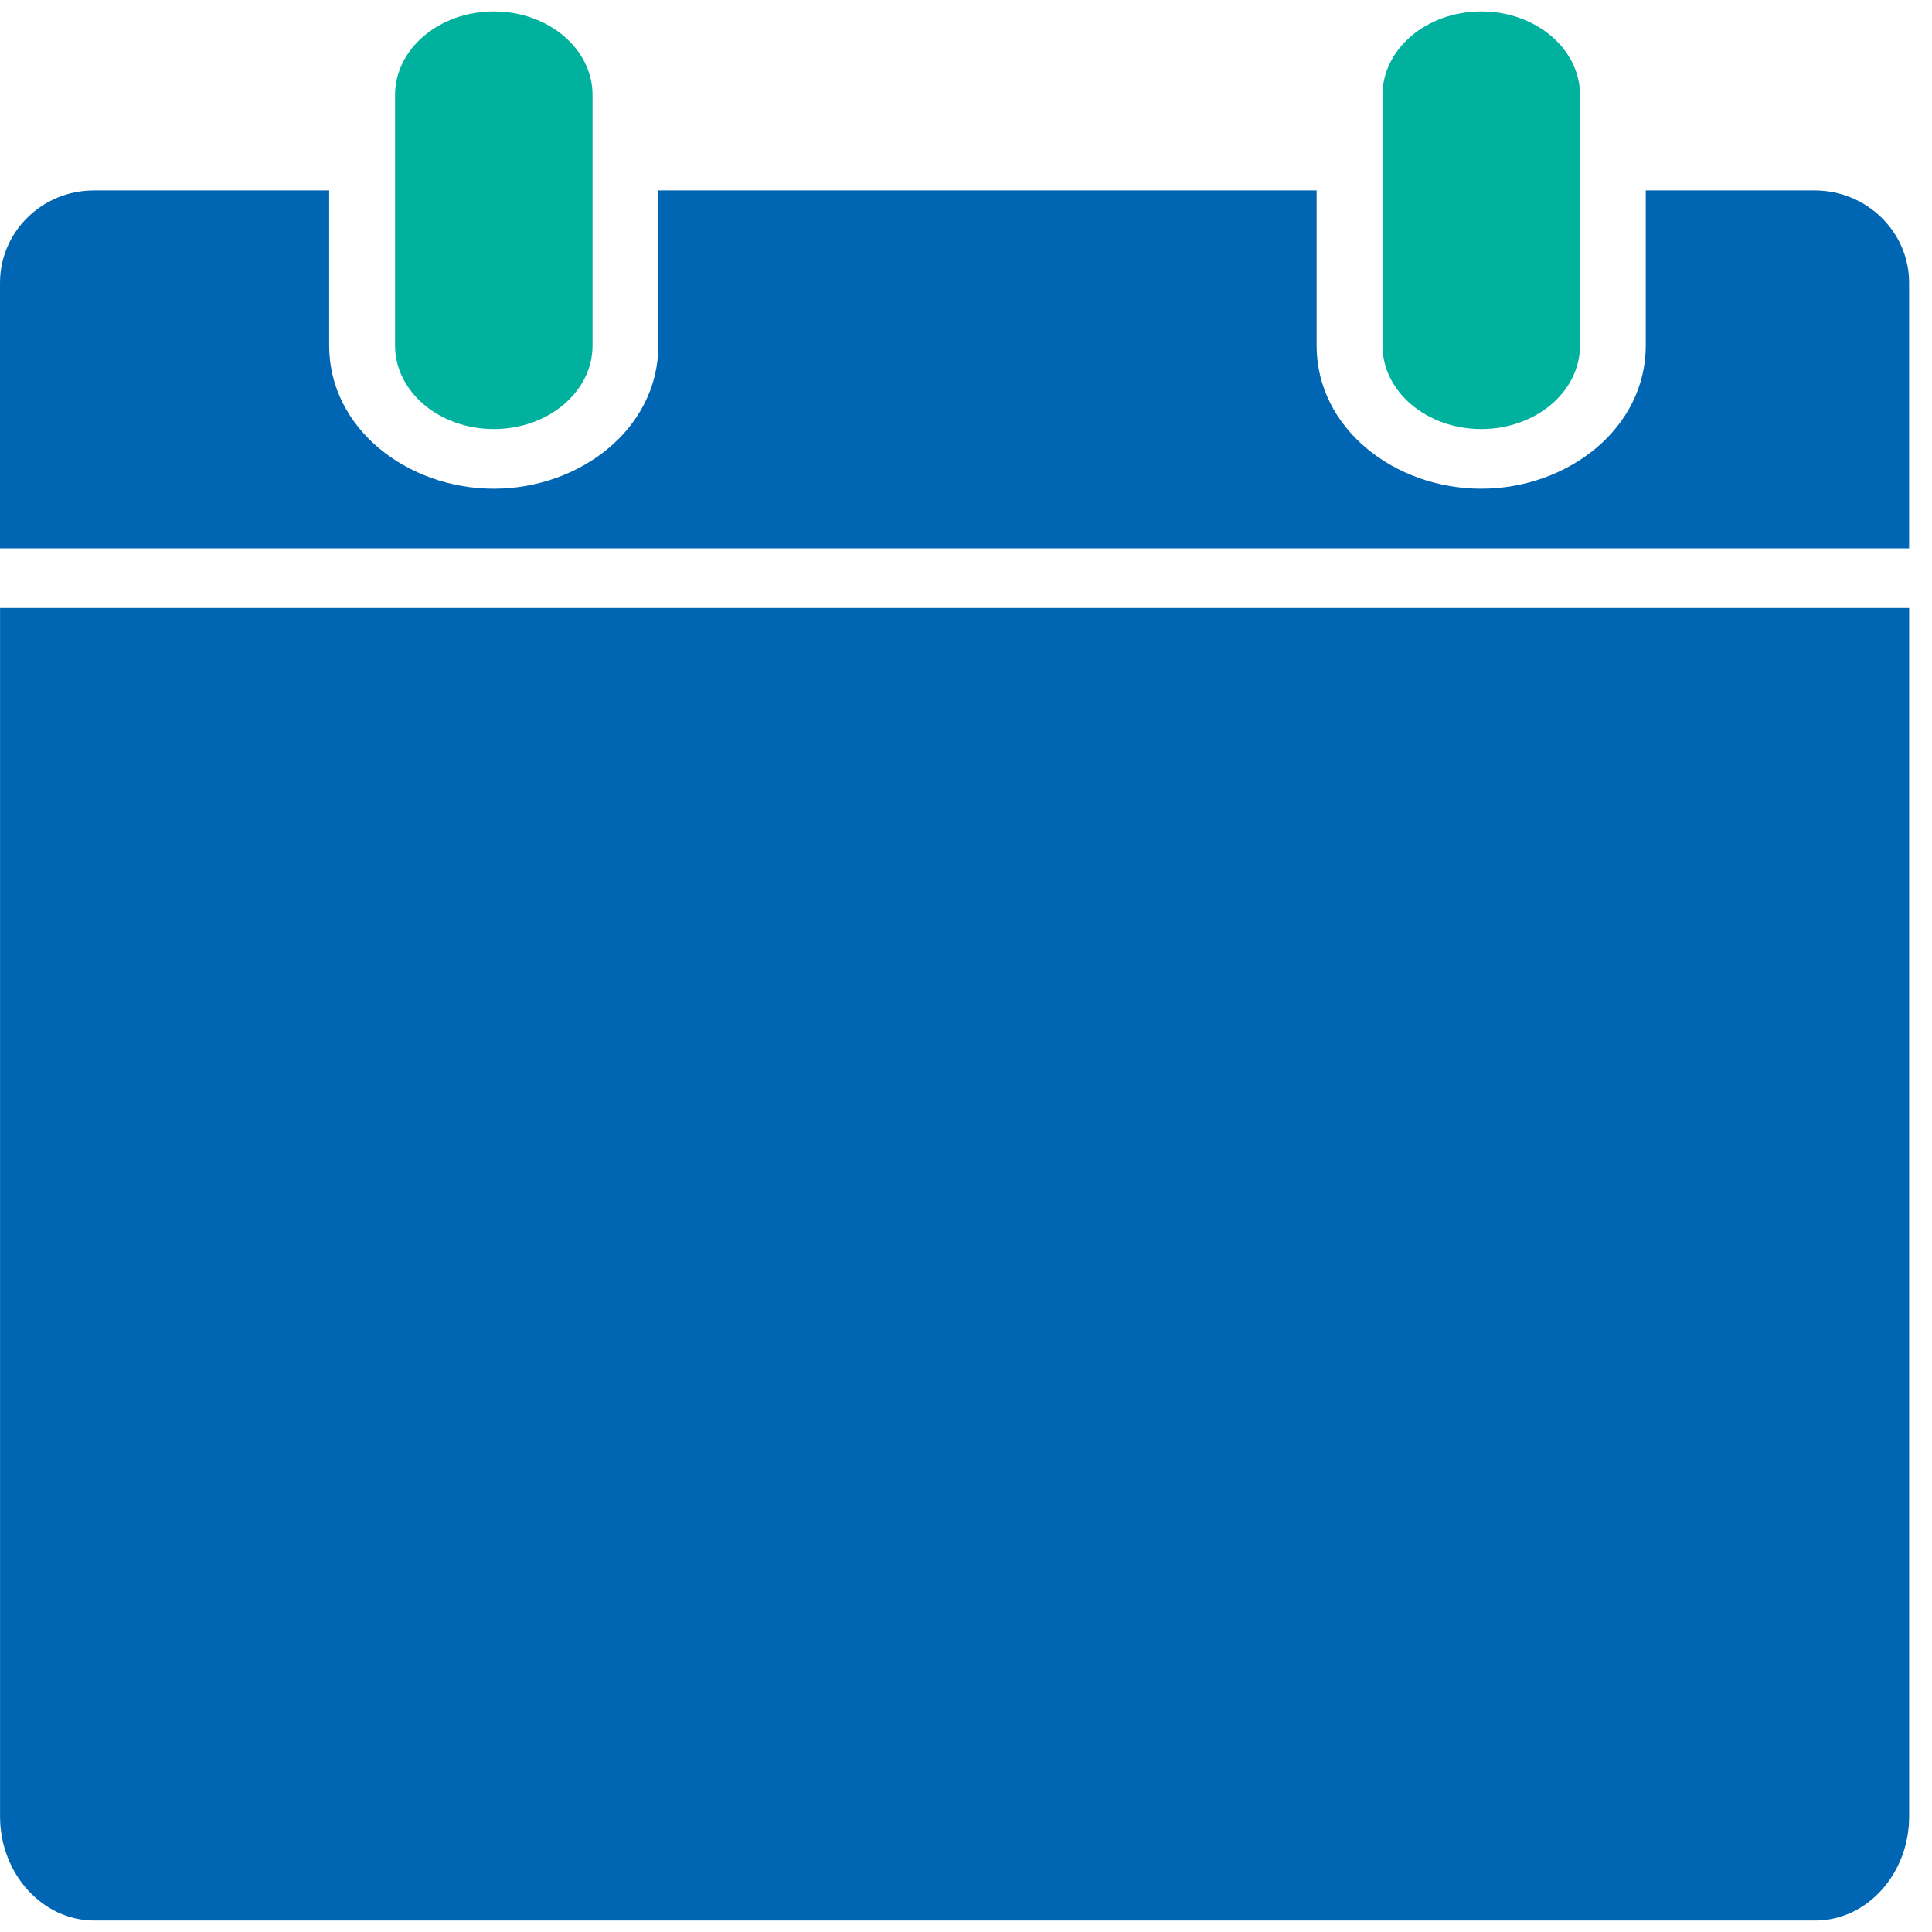 <svg width="46" height="46" viewBox="0 0 46 46" fill="none" xmlns="http://www.w3.org/2000/svg">
<g id="Cal">
<path id="Vector" d="M0.001 14.477V43.248C0.001 44.618 1.014 45.727 2.245 45.727H43.221C44.452 45.727 45.456 44.618 45.456 43.248V14.477H0.001Z" fill="#0066B3"/>
<path id="Subtract" fill-rule="evenodd" clip-rule="evenodd" d="M7.837 4.534L2.235 4.534C1.004 4.534 7.27363e-07 5.517 6.10133e-07 6.732L0 13.056L45.455 13.056L45.455 6.732C45.455 5.517 44.441 4.534 43.21 4.534L39.185 4.534V8.228C39.185 10.202 37.326 11.636 35.266 11.636C33.207 11.636 31.348 10.202 31.348 8.228V4.534L15.674 4.534V8.228C15.674 10.202 13.815 11.636 11.756 11.636C9.696 11.636 7.837 10.202 7.837 8.228V4.534Z" fill="#0066B3"/>
<g id="Group 41">
<path id="Vector_2" d="M11.757 0.272C10.459 0.272 9.406 1.162 9.406 2.26V8.228C9.406 9.326 10.459 10.216 11.757 10.216C13.056 10.216 14.108 9.326 14.108 8.228V2.26C14.108 1.162 13.056 0.272 11.757 0.272Z" fill="#00B19D"/>
<path id="Vector_3" d="M35.268 0.272C33.97 0.272 32.917 1.162 32.917 2.26V8.228C32.917 9.326 33.97 10.216 35.268 10.216C36.566 10.216 37.619 9.326 37.619 8.228V2.26C37.619 1.162 36.566 0.272 35.268 0.272Z" fill="#00B19D"/>
</g>
</g>
</svg>
